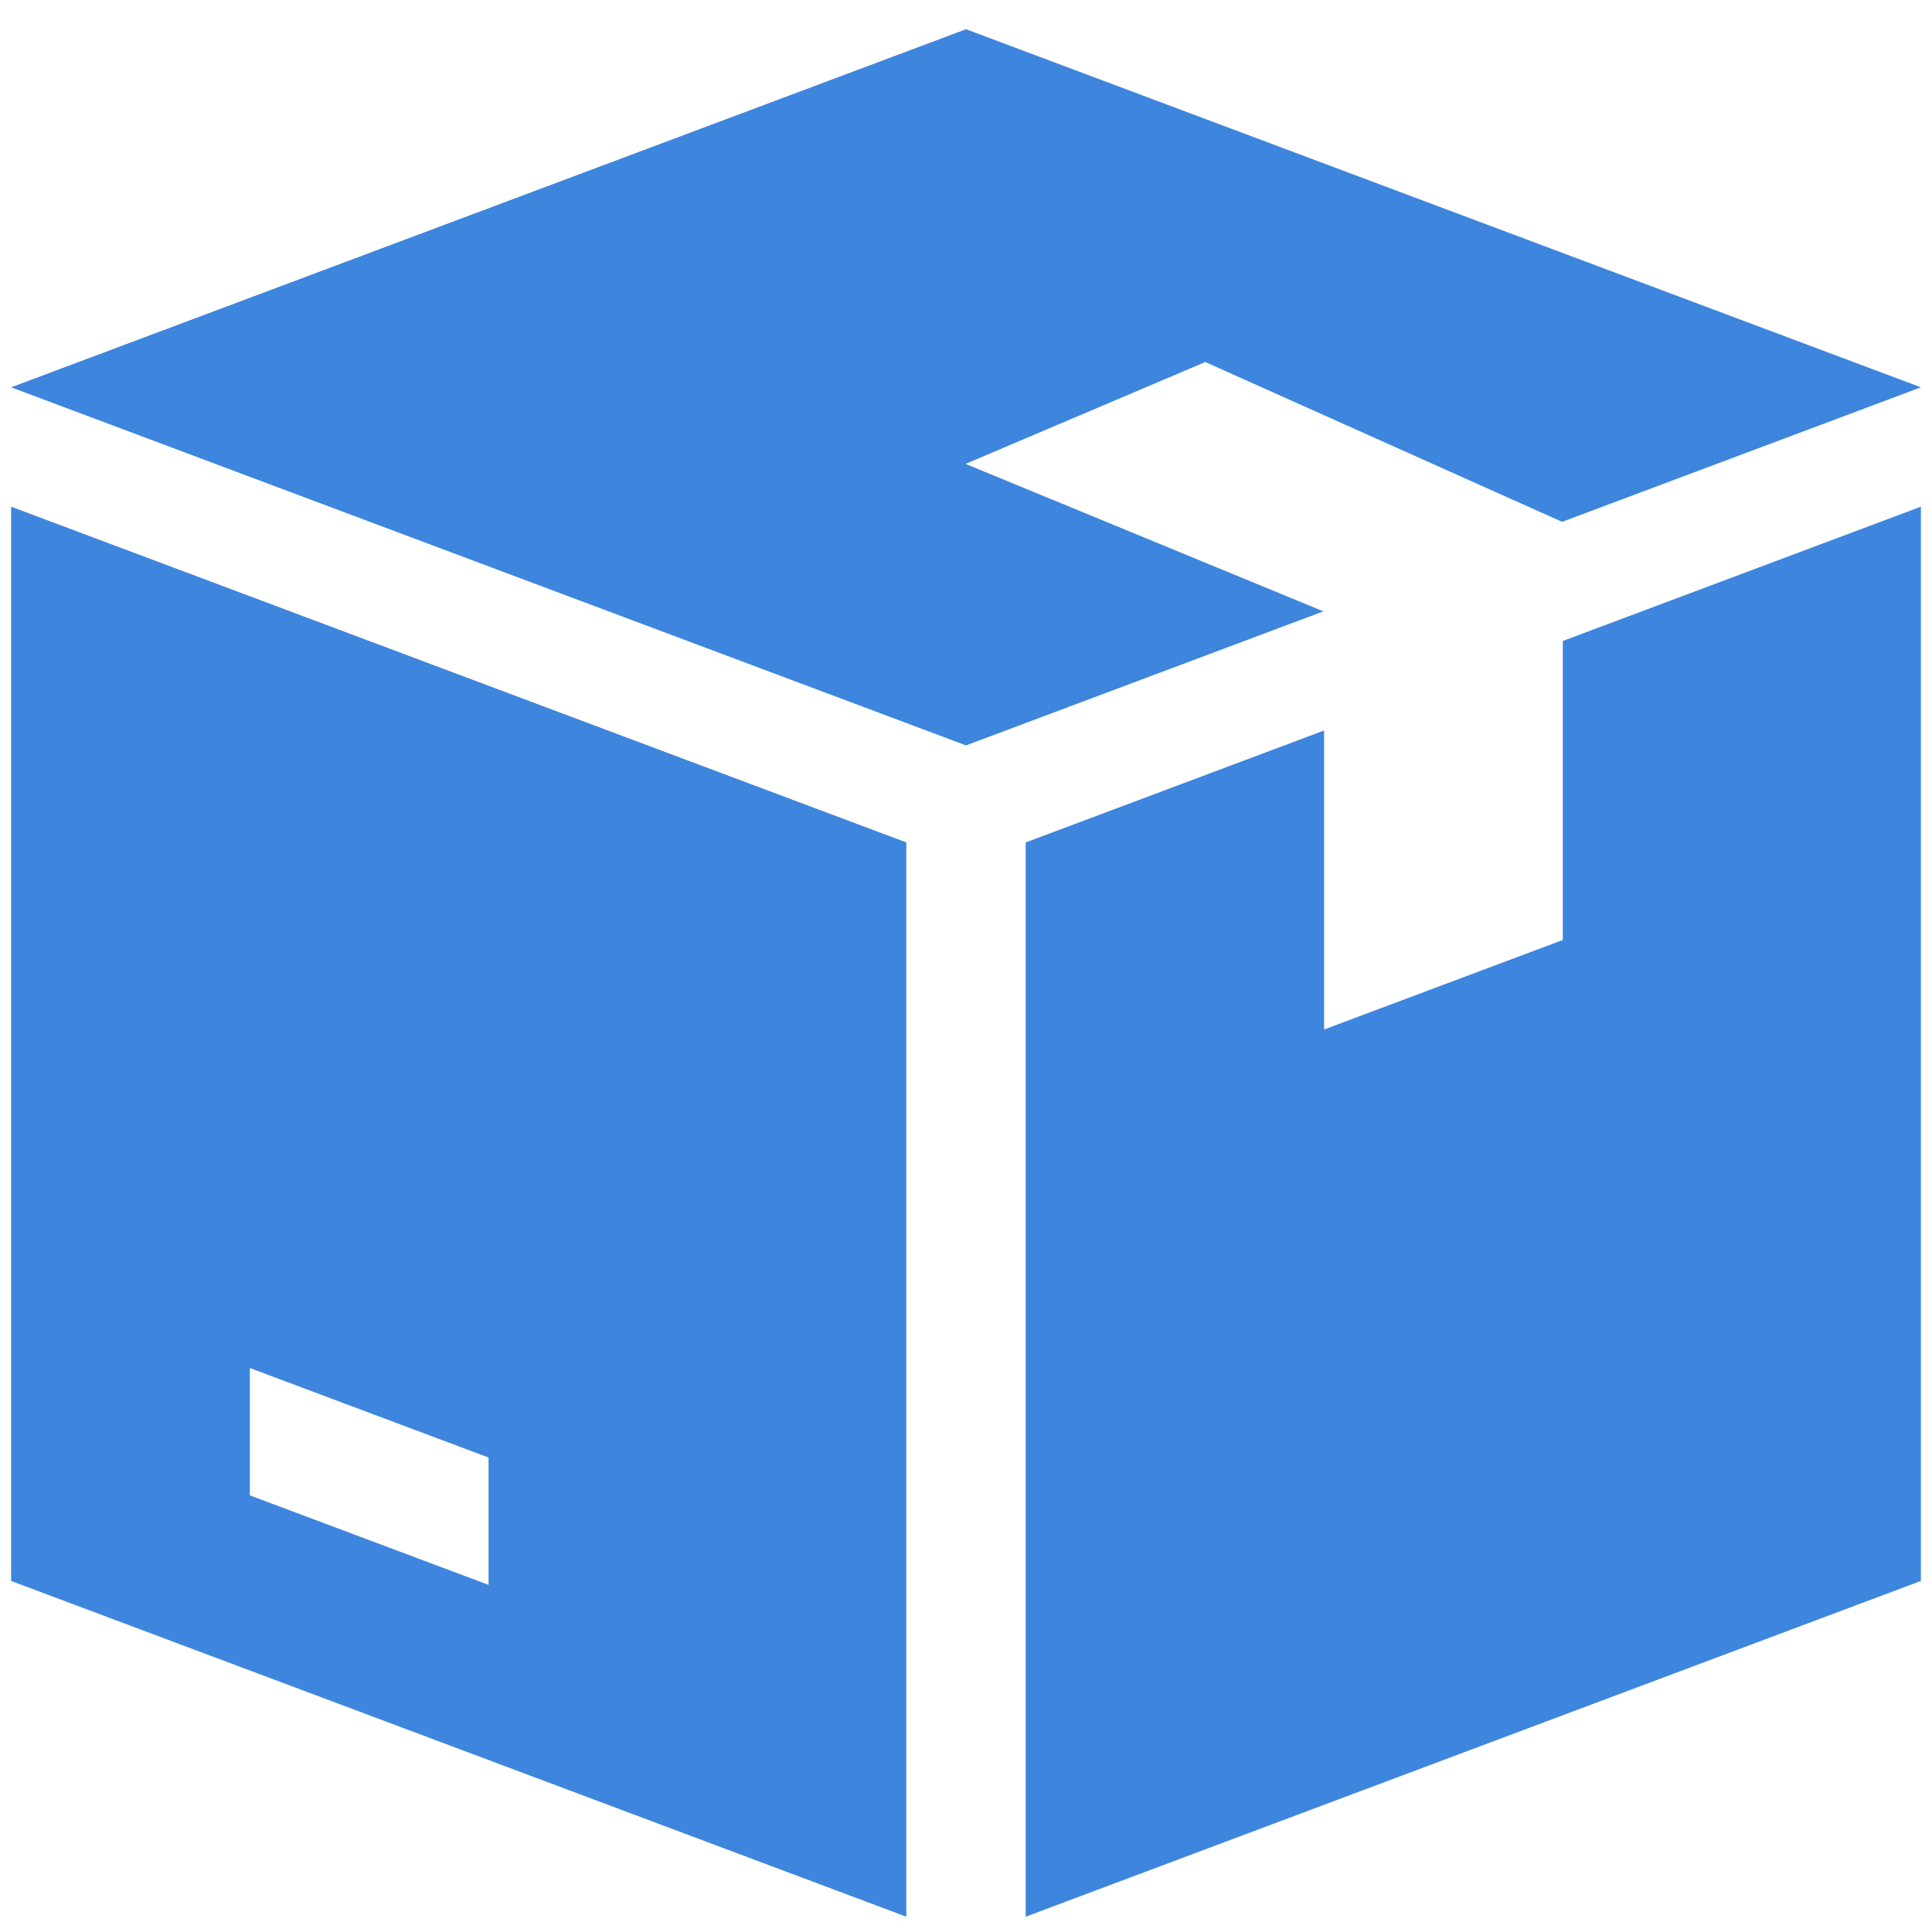 <svg width="87" height="87" viewBox="0 0 87 87" fill="none" xmlns="http://www.w3.org/2000/svg">
<g clip-path="url(#clip0_2381_1779)">
<path d="M54.25 16.313V16.291L70.343 23.499L86.5 17.441L43.5 1.316L0.5 17.441L43.5 33.566L59.593 27.53L43.5 20.898V20.881L54.25 16.313Z" fill="#3E85DD"/>
<path d="M0.5 22.816V71.191L40.812 86.311V37.936L0.5 22.816ZM22 71.369L11.25 67.338V61.602L22 65.634V71.369Z" fill="#3E85DD"/>
<path d="M70.375 28.863V42.328L59.625 46.359V32.895L46.188 37.936V86.311L86.5 71.191V22.816L70.375 28.863Z" fill="#3E85DD"/>
</g>
<defs>
<clipPath id="clip0_2381_1779">
<rect width="86" height="86" fill="white" transform="translate(0.5 0.814)"/>
</clipPath>
</defs>
</svg>
